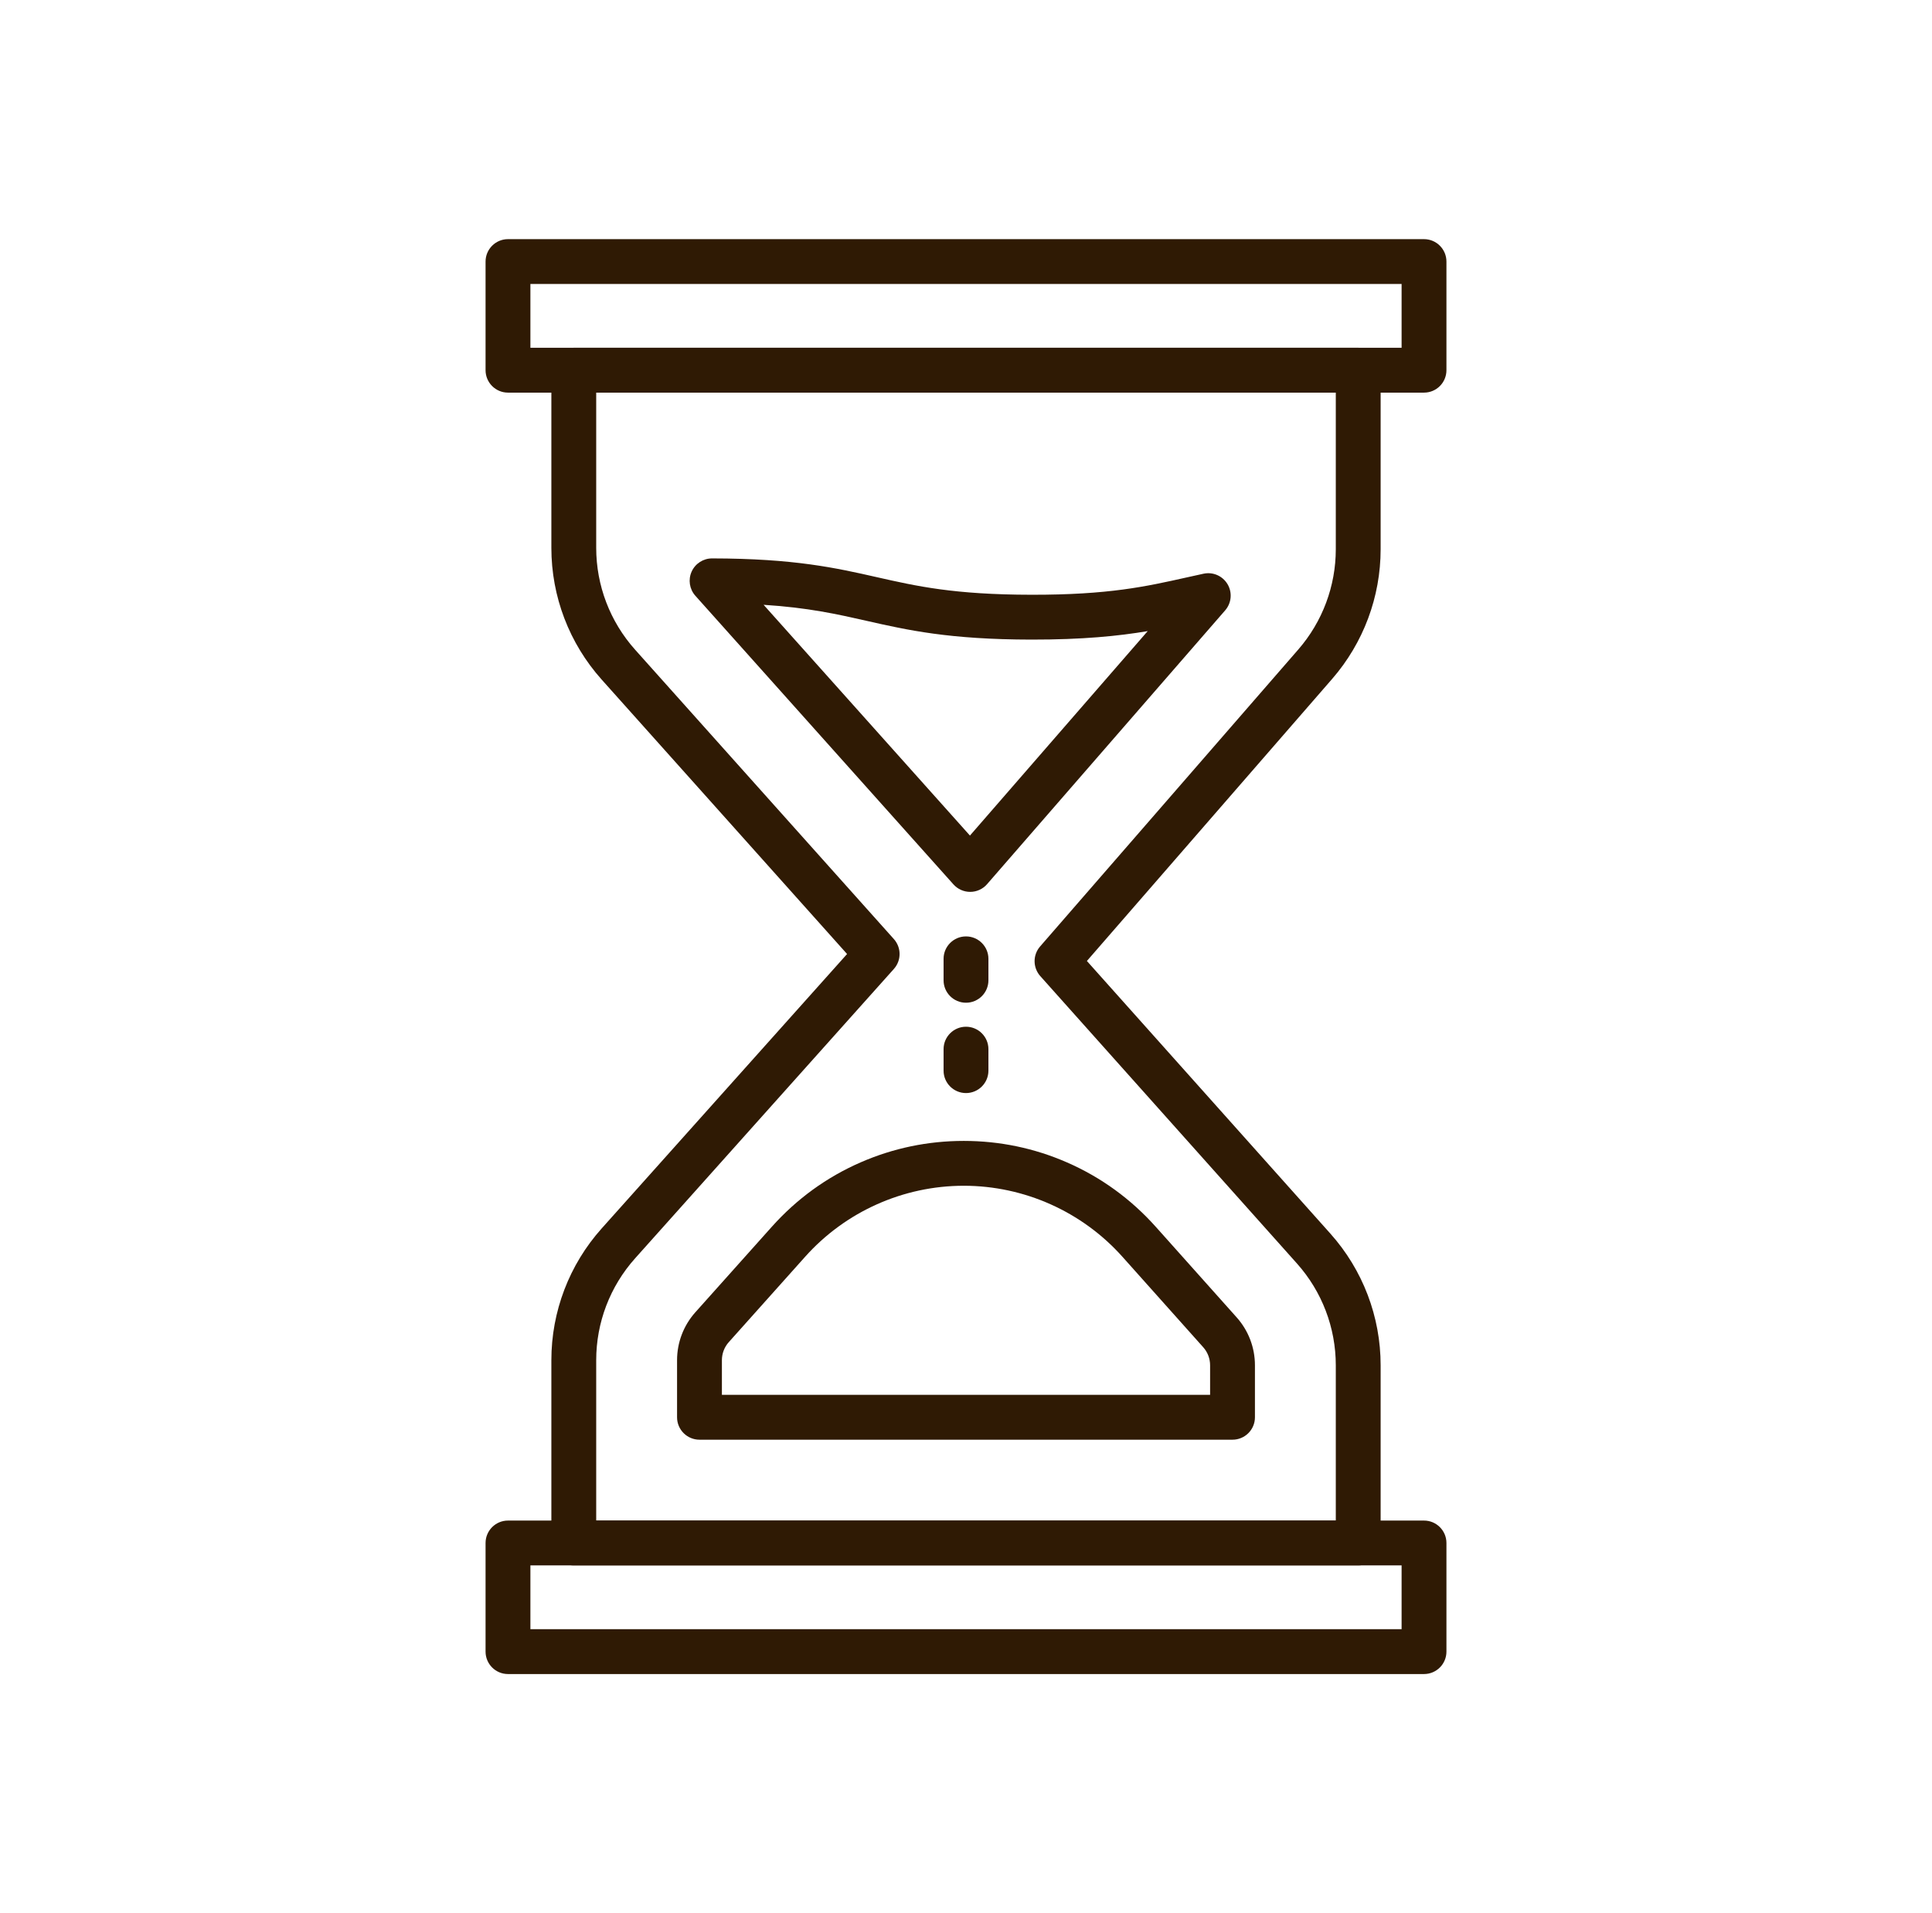 <svg xmlns="http://www.w3.org/2000/svg" width="101" height="100" viewBox="0 0 101 100" fill="none"><path d="M71.004 81.822H29.996C29.348 81.822 28.824 81.297 28.824 80.65V71.096C28.824 68.552 29.758 66.106 31.454 64.209L44.283 49.865L31.454 35.521C29.758 33.624 28.824 31.179 28.824 28.634V19.35C28.824 18.703 29.348 18.178 29.996 18.178H71.004C71.651 18.178 72.176 18.703 72.176 19.35V28.707C72.176 31.198 71.276 33.606 69.641 35.486L56.82 50.229L69.55 64.481C71.244 66.377 72.176 68.821 72.176 71.363V80.65C72.176 81.297 71.652 81.822 71.004 81.822ZM31.168 79.478H69.832V71.363C69.832 69.397 69.111 67.508 67.802 66.042L54.384 51.02C53.991 50.579 53.986 49.915 54.374 49.47L67.872 33.948C69.136 32.494 69.832 30.633 69.832 28.707V20.522H31.168V28.634C31.168 30.601 31.89 32.492 33.201 33.958L46.729 49.084C47.127 49.529 47.127 50.202 46.729 50.646L33.201 65.772C31.89 67.238 31.168 69.129 31.168 71.096V79.478Z" fill="#2F1A04"></path><path d="M50.5 52.411C49.853 52.411 49.328 51.887 49.328 51.239V50.117C49.328 49.469 49.853 48.945 50.5 48.945C51.147 48.945 51.672 49.469 51.672 50.117V51.239C51.672 51.887 51.147 52.411 50.5 52.411Z" fill="#2F1A04"></path><path d="M50.5 57.133C49.853 57.133 49.328 56.608 49.328 55.961V54.838C49.328 54.191 49.853 53.666 50.5 53.666C51.147 53.666 51.672 54.191 51.672 54.838V55.961C51.672 56.608 51.147 57.133 50.5 57.133Z" fill="#2F1A04"></path><path d="M64.433 75.251H36.567C35.919 75.251 35.395 74.726 35.395 74.079V71.096C35.395 70.17 35.735 69.28 36.352 68.59L40.347 64.123C41.653 62.663 43.215 61.53 44.992 60.755C46.698 60.011 48.512 59.634 50.383 59.634H50.388C52.261 59.635 54.076 60.013 55.783 60.759C57.559 61.535 59.121 62.669 60.426 64.129L64.65 68.858C65.266 69.548 65.605 70.437 65.605 71.362V74.079C65.605 74.726 65.081 75.251 64.433 75.251ZM37.739 72.907H63.261V71.362C63.261 71.014 63.134 70.679 62.902 70.419L58.678 65.69C56.571 63.332 53.549 61.979 50.387 61.978C50.386 61.978 50.385 61.978 50.383 61.978C47.222 61.978 44.201 63.329 42.094 65.685L38.099 70.152C37.867 70.412 37.739 70.747 37.739 71.096V72.907H37.739Z" fill="#2F1A04"></path><path d="M50.718 46.617C50.385 46.617 50.067 46.475 49.845 46.227L36.352 31.14C36.044 30.795 35.967 30.302 36.156 29.88C36.345 29.458 36.764 29.187 37.226 29.187H37.227C41.53 29.193 43.716 29.688 45.829 30.166C47.909 30.637 49.874 31.082 53.917 31.087C57.961 31.095 59.926 30.653 62.008 30.188C62.304 30.122 62.61 30.053 62.919 29.987C63.412 29.881 63.918 30.103 64.174 30.537C64.431 30.972 64.38 31.521 64.049 31.902L51.602 46.214C51.382 46.468 51.063 46.615 50.726 46.617C50.724 46.617 50.721 46.617 50.718 46.617ZM39.919 31.612L50.706 43.674L59.999 32.987C58.464 33.245 56.602 33.434 53.914 33.431C49.61 33.425 47.425 32.931 45.311 32.452C43.755 32.1 42.264 31.762 39.919 31.612Z" fill="#2F1A04"></path><path d="M74.444 20.522H26.556C25.909 20.522 25.384 19.997 25.384 19.35V13.672C25.384 13.025 25.909 12.5 26.556 12.5H74.444C75.091 12.5 75.616 13.025 75.616 13.672V19.35C75.616 19.997 75.091 20.522 74.444 20.522ZM27.728 18.178H73.272V14.844H27.728V18.178Z" fill="#2F1A04"></path><path d="M74.444 87.5H26.556C25.909 87.5 25.384 86.975 25.384 86.328V80.65C25.384 80.003 25.909 79.478 26.556 79.478H74.444C75.091 79.478 75.616 80.003 75.616 80.65V86.328C75.616 86.975 75.091 87.5 74.444 87.5ZM27.728 85.156H73.272V81.822H27.728V85.156Z" fill="#2F1A04"></path></svg>